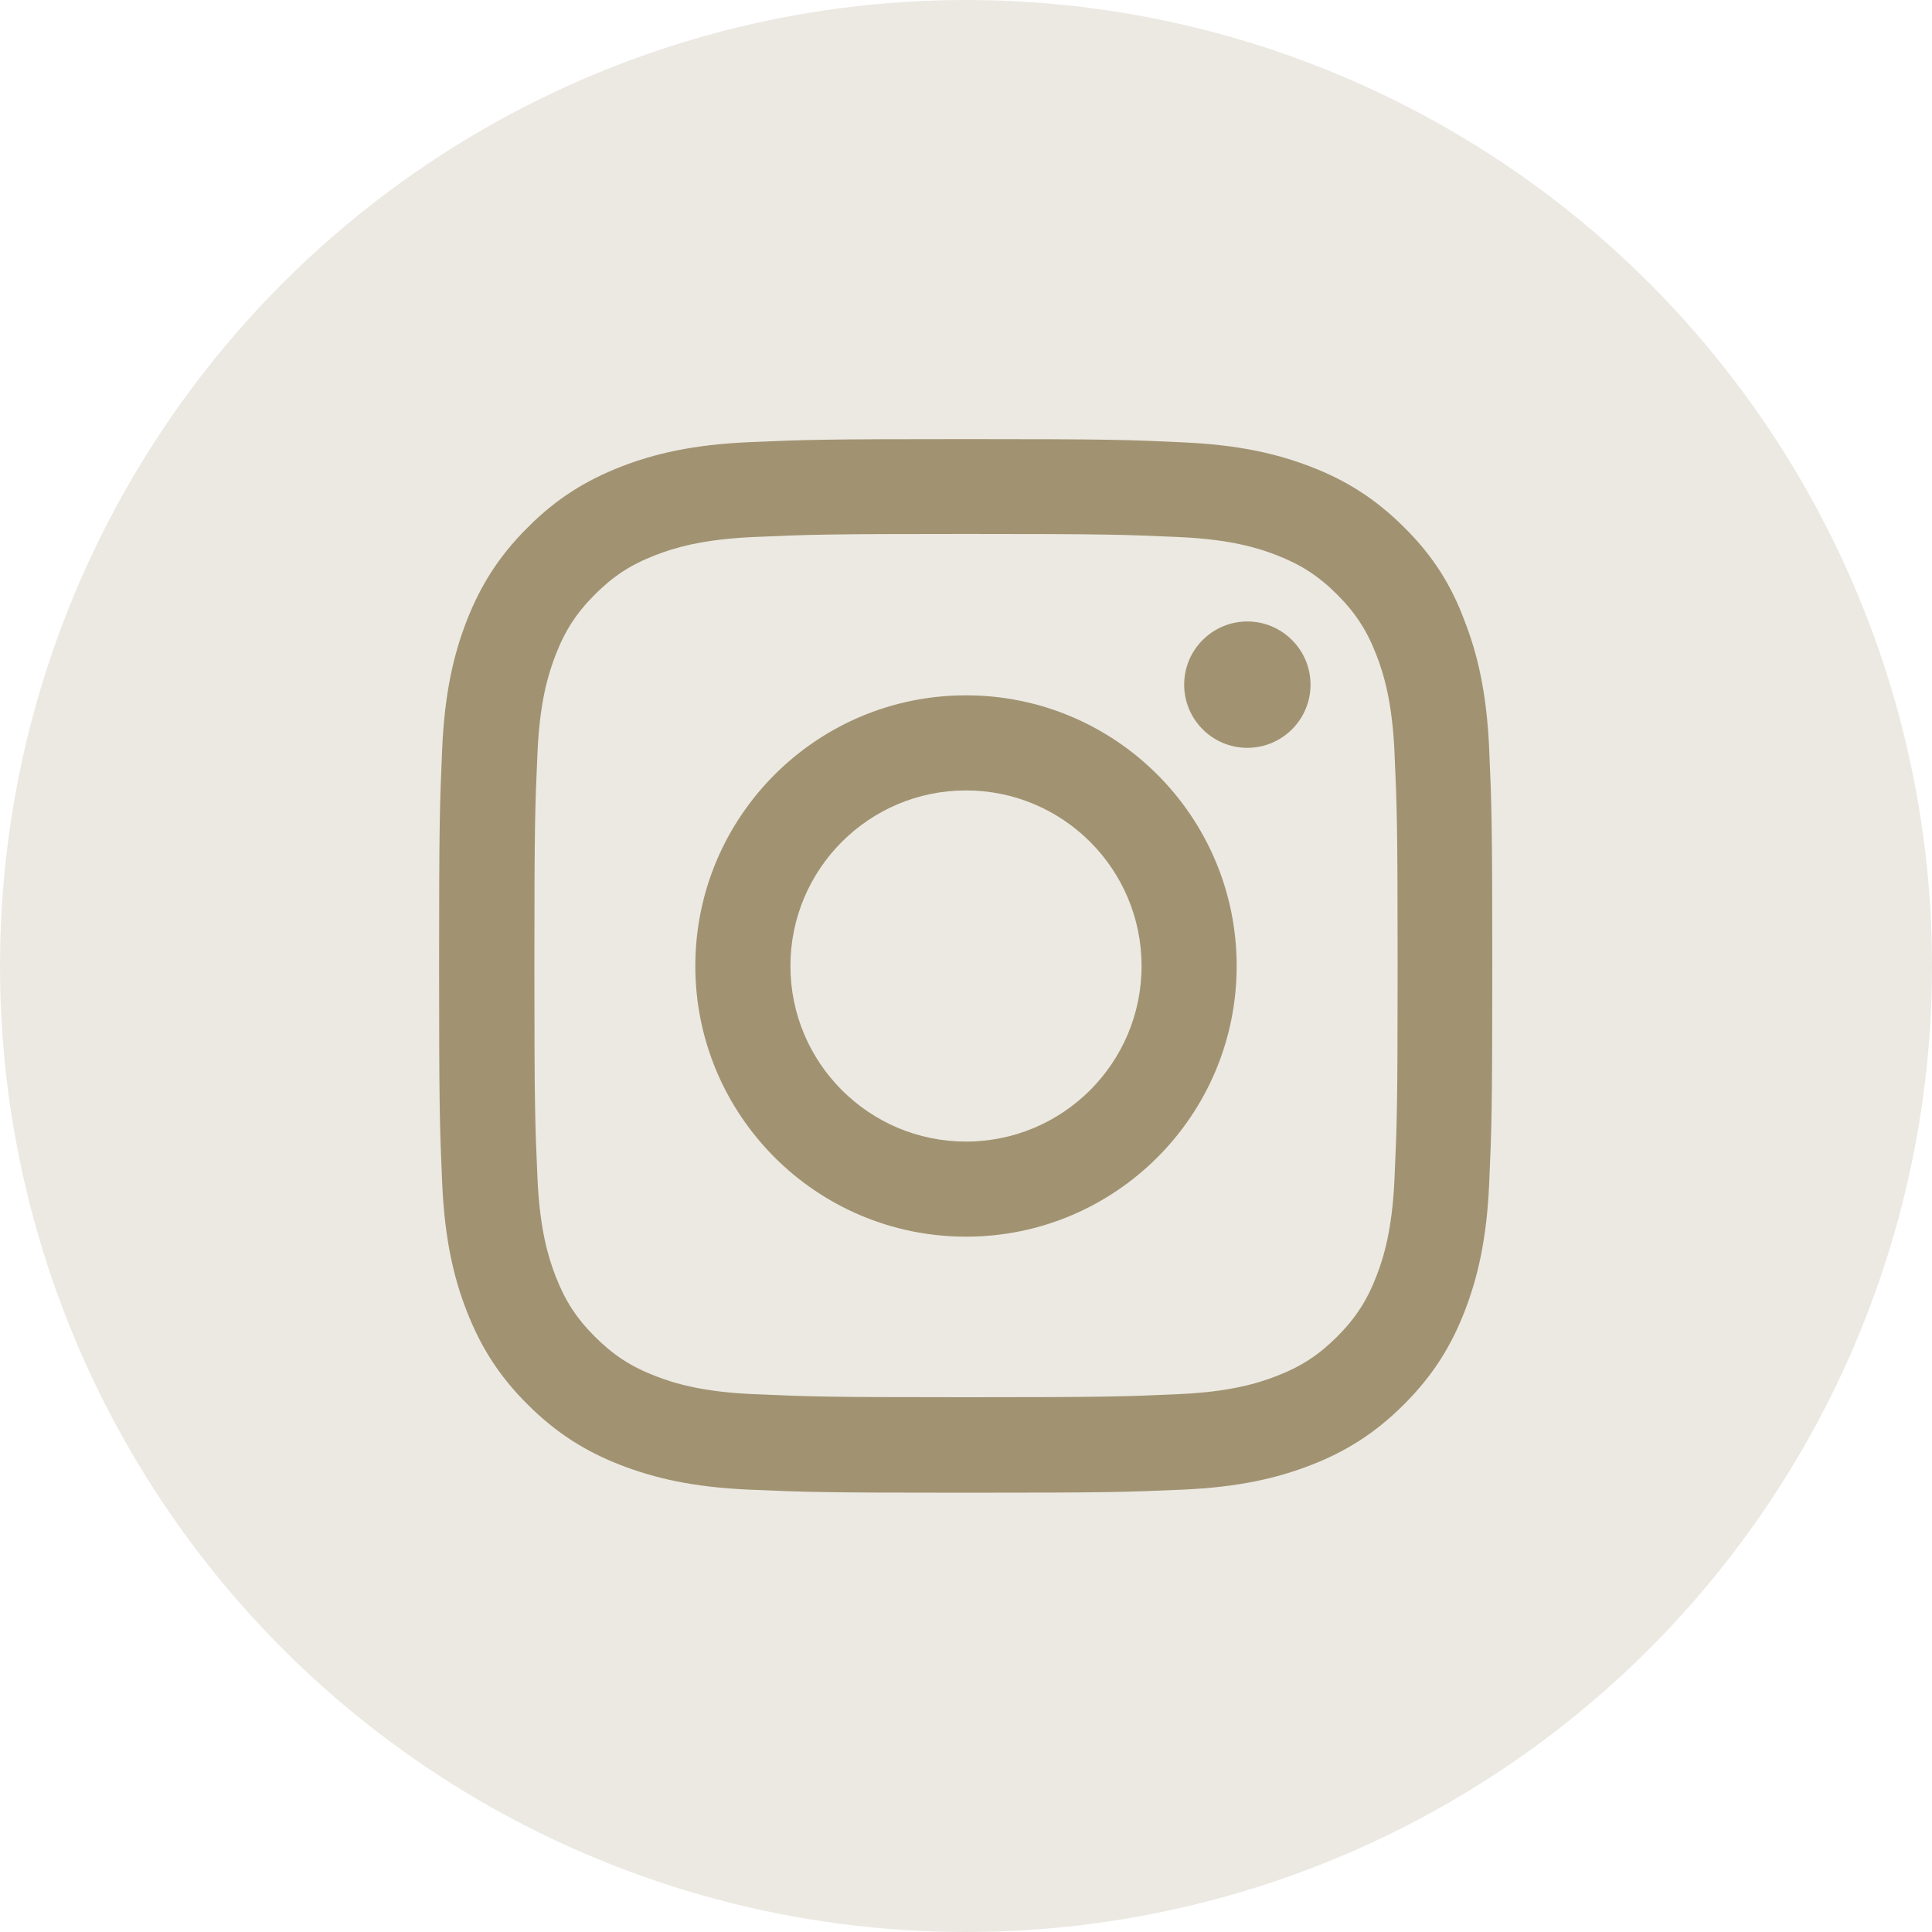 <svg width="40" height="40" viewBox="0 0 40 40" fill="none" xmlns="http://www.w3.org/2000/svg">
<circle cx="20" cy="20" r="20" fill="#ECE9E3"/>
<g clip-path="url(#clip0_13560_2081)">
<path d="M20 11.055C22.915 11.055 23.26 11.068 24.406 11.119C25.471 11.166 26.047 11.345 26.43 11.494C26.937 11.69 27.304 11.929 27.683 12.308C28.067 12.692 28.301 13.054 28.497 13.561C28.646 13.945 28.825 14.524 28.872 15.585C28.923 16.736 28.936 17.081 28.936 19.991C28.936 22.906 28.923 23.251 28.872 24.398C28.825 25.463 28.646 26.038 28.497 26.422C28.301 26.929 28.062 27.296 27.683 27.675C27.3 28.058 26.937 28.293 26.43 28.489C26.047 28.638 25.467 28.817 24.406 28.864C23.256 28.915 22.91 28.928 20 28.928C17.085 28.928 16.74 28.915 15.594 28.864C14.528 28.817 13.953 28.638 13.569 28.489C13.062 28.293 12.696 28.054 12.317 27.675C11.933 27.291 11.699 26.929 11.503 26.422C11.354 26.038 11.175 25.459 11.128 24.398C11.077 23.247 11.064 22.902 11.064 19.991C11.064 17.077 11.077 16.732 11.128 15.585C11.175 14.52 11.354 13.945 11.503 13.561C11.699 13.054 11.937 12.688 12.317 12.308C12.7 11.925 13.062 11.69 13.569 11.494C13.953 11.345 14.533 11.166 15.594 11.119C16.74 11.068 17.085 11.055 20 11.055ZM20 9.091C17.038 9.091 16.668 9.104 15.504 9.155C14.345 9.206 13.548 9.393 12.858 9.662C12.138 9.943 11.528 10.314 10.923 10.923C10.314 11.528 9.943 12.138 9.662 12.854C9.393 13.548 9.206 14.341 9.155 15.5C9.104 16.668 9.091 17.038 9.091 20C9.091 22.962 9.104 23.332 9.155 24.496C9.206 25.655 9.393 26.452 9.662 27.142C9.943 27.862 10.314 28.472 10.923 29.077C11.528 29.682 12.138 30.057 12.854 30.334C13.548 30.602 14.341 30.79 15.5 30.841C16.663 30.892 17.034 30.905 19.996 30.905C22.957 30.905 23.328 30.892 24.491 30.841C25.651 30.79 26.447 30.602 27.138 30.334C27.854 30.057 28.463 29.682 29.068 29.077C29.673 28.472 30.048 27.862 30.325 27.146C30.594 26.452 30.781 25.659 30.832 24.5C30.883 23.337 30.896 22.966 30.896 20.004C30.896 17.043 30.883 16.672 30.832 15.508C30.781 14.35 30.594 13.553 30.325 12.862C30.057 12.138 29.686 11.528 29.077 10.923C28.471 10.318 27.862 9.943 27.146 9.666C26.452 9.398 25.659 9.21 24.5 9.159C23.332 9.104 22.962 9.091 20 9.091Z" fill="#A19371"/>
<path d="M20 14.396C16.906 14.396 14.396 16.906 14.396 20C14.396 23.094 16.906 25.604 20 25.604C23.094 25.604 25.604 23.094 25.604 20C25.604 16.906 23.094 14.396 20 14.396ZM20 23.635C17.993 23.635 16.365 22.007 16.365 20C16.365 17.993 17.993 16.365 20 16.365C22.007 16.365 23.635 17.993 23.635 20C23.635 22.007 22.007 23.635 20 23.635Z" fill="#A19371"/>
<path d="M27.133 14.175C27.133 14.899 26.545 15.483 25.825 15.483C25.1 15.483 24.517 14.895 24.517 14.175C24.517 13.45 25.105 12.867 25.825 12.867C26.545 12.867 27.133 13.454 27.133 14.175Z" fill="#A19371"/>
</g>
<defs>
<clipPath id="clip0_13560_2081">
<rect width="21.818" height="21.818" fill="white" transform="translate(9.091 9.091)"/>
</clipPath>
</defs>
</svg>
